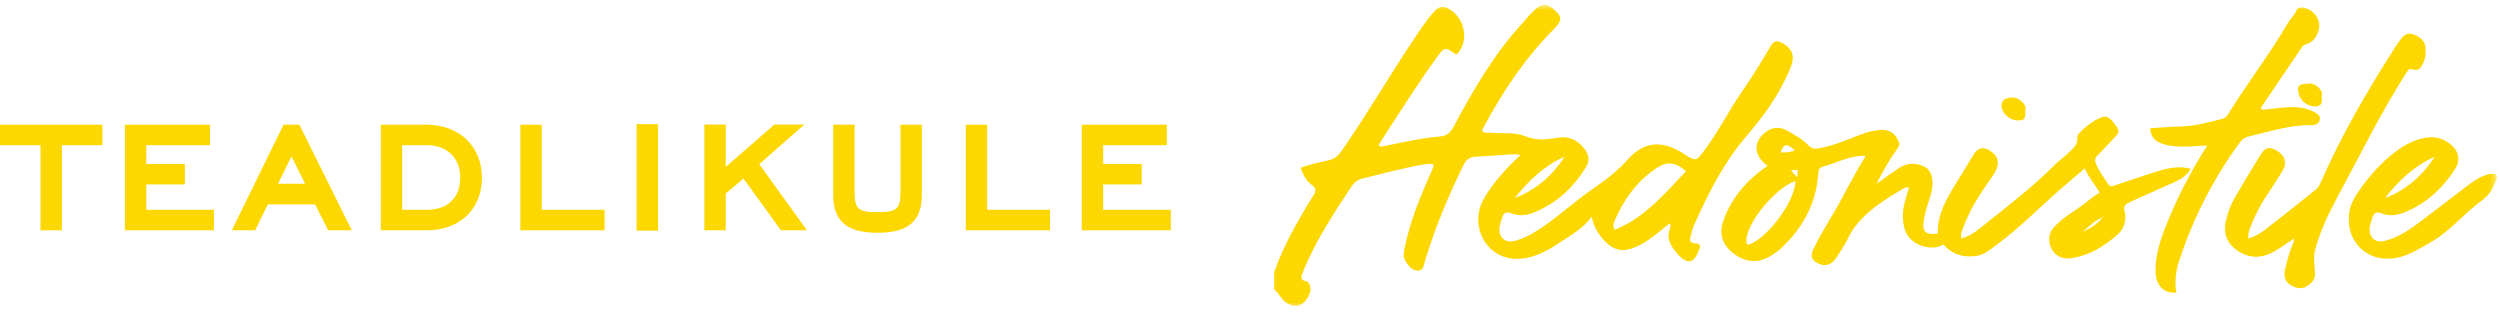 <svg width="376" height="47" viewBox="0 0 376 47" fill="none" xmlns="http://www.w3.org/2000/svg">
<path fill-rule="evenodd" clip-rule="evenodd" d="M0 18.754V21.836H6.092V34.635H9.307V21.836H15.398V18.754H0Z" fill="#FCD800"/>
<path fill-rule="evenodd" clip-rule="evenodd" d="M22.003 27.739H27.799V24.658H22.003V21.835H31.583V18.755H18.787V34.635H32.174V31.555H22.003V27.739Z" fill="#FCD800"/>
<path fill-rule="evenodd" clip-rule="evenodd" d="M45.887 27.637H41.812L43.841 23.527L45.887 27.637ZM42.645 18.755L34.867 34.635H38.377L40.282 30.744H47.401L49.359 34.635H52.897L45.03 18.755H42.645Z" fill="#FCD800"/>
<path fill-rule="evenodd" clip-rule="evenodd" d="M64.183 31.555H60.491V21.836H64.183C67.241 21.836 69.217 23.748 69.217 26.709C69.217 29.743 67.335 31.555 64.183 31.555ZM64.183 18.755H57.275V34.636H64.183C69.149 34.636 72.486 31.461 72.486 26.735C72.486 22.036 69.072 18.755 64.183 18.755Z" fill="#FCD800"/>
<path fill-rule="evenodd" clip-rule="evenodd" d="M81.48 18.754H78.264V34.635H90.926V31.554H81.48V18.754Z" fill="#FCD800"/>
<mask id="mask0" mask-type="alpha" maskUnits="userSpaceOnUse" x="0" y="0" width="376" height="47">
<path fill-rule="evenodd" clip-rule="evenodd" d="M0 46.044H375.531V0.729H0V46.044Z" fill="white"/>
</mask>
<g mask="url(#mask0)">
<path fill-rule="evenodd" clip-rule="evenodd" d="M95.736 34.69H98.978V18.674H95.736V34.69Z" fill="#FCD800"/>
<path fill-rule="evenodd" clip-rule="evenodd" d="M120.972 18.727H116.469L109.151 25.098V18.727H105.935V34.635H109.151V29.105L111.829 26.856L117.445 34.635H121.366L114.196 24.695L120.972 18.727Z" fill="#FCD800"/>
<path fill-rule="evenodd" clip-rule="evenodd" d="M135.431 28.829C135.431 31.444 134.916 31.904 131.98 31.904C129.046 31.904 128.53 31.444 128.53 28.829V18.755H125.314V29.311C125.314 33.253 127.37 35.011 131.98 35.011C136.591 35.011 138.646 33.253 138.646 29.311V18.755H135.431V28.829Z" fill="#FCD800"/>
<path fill-rule="evenodd" clip-rule="evenodd" d="M148.471 18.754H145.255V34.635H157.917V31.554H148.471V18.754Z" fill="#FCD800"/>
<path fill-rule="evenodd" clip-rule="evenodd" d="M165.917 27.739H171.713V24.658H165.917V21.835H175.497V18.755H162.702V34.635H176.088V31.555H165.917V27.739Z" fill="#FCD800"/>
<path fill-rule="evenodd" clip-rule="evenodd" d="M242.848 34.553C242.504 33.981 242.677 33.57 242.847 33.176C244.196 30.059 246.117 27.35 249.008 25.371C250.695 24.216 251.907 24.316 253.577 25.749C250.335 29.135 247.41 32.745 242.848 34.553ZM235.314 23.568C233.485 26.371 231.086 28.54 227.839 29.772C229.873 27.192 232.205 24.939 235.314 23.568ZM255.049 36.611C254.141 36.583 254.081 36.135 254.283 35.469C254.442 34.951 254.538 34.407 254.758 33.914C256.793 29.369 258.997 24.906 262.227 21.008C263.63 19.316 265.058 17.655 266.262 15.815C267.425 14.038 268.474 12.209 269.272 10.264C270.018 8.446 269.6 7.361 268.088 6.484C267.335 6.048 266.791 6.09 266.334 6.877C265 9.174 263.615 11.442 262.093 13.63C260.069 16.539 258.495 19.715 256.373 22.565C255.077 24.306 255.067 24.308 253.263 23.145C250.048 21.068 247.298 21.177 244.805 23.998C243.263 25.741 241.422 27.119 239.498 28.446C236.636 30.42 234.119 32.83 231.161 34.693C230.056 35.39 228.902 35.983 227.614 36.271C226.489 36.524 225.611 35.857 225.514 34.754C225.45 34.012 225.746 33.342 225.957 32.653C226.159 32 226.529 31.803 227.215 32.066C228.345 32.498 229.489 32.443 230.608 31.999C234.145 30.595 236.719 28.152 238.609 25.005C239.131 24.136 238.91 23.216 238.347 22.444C237.422 21.173 236.087 20.45 234.488 20.686C232.76 20.942 231.225 21.249 229.408 20.487C227.85 19.834 225.873 20.113 224.083 19.964C223.698 19.932 223.262 20.067 222.907 19.707C222.955 19.569 222.985 19.429 223.05 19.307C225.936 13.884 229.314 8.79 233.711 4.369C235.048 3.024 234.989 2.466 233.483 1.229C232.703 0.588 231.991 0.555 231.176 1.178C230.341 1.816 229.742 2.646 229.047 3.4C224.701 8.11 221.551 13.558 218.593 19.122C218.163 19.929 217.583 20.44 216.624 20.518C213.818 20.751 211.085 21.381 208.338 21.936C208.029 21.998 207.711 22.185 207.334 21.83C207.533 21.506 207.729 21.168 207.943 20.84C210.614 16.747 213.205 12.607 216.09 8.647C217.225 7.089 217.349 7.006 218.894 8.136C218.943 8.172 219.036 8.152 219.109 8.156C221.018 6.226 220.358 2.689 217.858 1.303C217.091 0.878 216.501 0.92 215.875 1.566C214.766 2.711 213.909 4.025 213.031 5.324C209.145 11.069 205.689 17.076 201.721 22.774C201.23 23.479 200.648 23.907 199.792 24.117C198.426 24.452 197.021 24.67 195.62 25.24C195.979 26.259 196.434 27.185 197.279 27.798C197.952 28.285 197.97 28.685 197.576 29.319C195.273 33.033 193.088 36.807 191.637 40.926V43.527C192.41 44.099 192.683 45.094 193.562 45.592C194.362 46.046 195.104 46.309 195.923 45.636C196.911 44.824 197.336 43.655 196.93 42.757C196.836 42.546 196.715 42.337 196.487 42.304C195.482 42.16 195.676 41.621 195.937 40.969C197.797 36.324 200.546 32.15 203.308 27.981C203.692 27.403 204.212 27.02 204.895 26.856C207.906 26.137 210.888 25.293 213.949 24.773C214.489 24.681 215.04 24.561 215.598 24.744C215.609 25.26 215.338 25.666 215.149 26.09C213.573 29.642 212.126 33.235 211.307 37.035C211.138 37.818 210.958 38.612 211.425 39.348C211.863 40.038 212.474 40.749 213.309 40.708C214.141 40.668 214.171 39.724 214.366 39.091C215.887 34.132 217.86 29.346 220.187 24.689C220.565 23.932 221.112 23.626 221.933 23.579C223.578 23.485 225.221 23.346 226.867 23.255C227.424 23.224 228.001 23.112 228.677 23.33C226.486 25.363 224.578 27.436 223.173 29.894C220.897 33.876 223.472 38.826 227.942 38.927C230.563 38.986 232.759 37.71 234.821 36.328C236.422 35.255 238.148 34.315 239.421 32.574C239.606 34.432 241.387 36.767 242.905 37.373C243.505 37.612 244.116 37.685 244.771 37.541C246.199 37.226 247.394 36.491 248.526 35.655C249.408 35.005 250.239 34.29 251.099 33.597C251.332 33.888 251.245 34.155 251.166 34.363C250.534 36.027 251.455 37.254 252.47 38.373C253.76 39.796 254.808 39.557 255.436 37.809C255.473 37.707 255.516 37.605 255.568 37.511C255.871 36.953 255.579 36.627 255.049 36.611Z" fill="#FCD800"/>
<path fill-rule="evenodd" clip-rule="evenodd" d="M316.244 32.677L316.289 32.528C316.466 32.665 316.331 32.66 316.244 32.677ZM313.573 34.688C313.514 34.792 313.448 34.861 313.341 34.733L313.495 34.614C314.353 33.939 315.106 33.122 316.175 32.728C315.507 33.626 314.61 34.244 313.573 34.688ZM270.284 26.643C269.935 26.255 269.677 25.969 269.35 25.606C269.734 25.588 270.015 25.577 270.297 25.564C270.502 25.907 270.324 26.207 270.284 26.643ZM262.813 36.827C261.76 34.799 266.539 28.44 270.03 27.221C270.027 30.285 265.585 36.197 262.813 36.827ZM269.93 22.616C269.259 22.894 268.593 22.982 267.802 22.919C268.314 21.562 268.759 21.515 269.93 22.616ZM329.491 25.384C327.547 24.868 325.793 25.34 324.063 25.886C322.042 26.523 320.044 27.227 318.034 27.894C317.685 28.01 317.344 28.145 317.066 27.704C316.425 26.687 315.679 25.738 315.227 24.611C315.023 24.102 315.074 23.766 315.482 23.367C316.399 22.467 317.231 21.488 318.144 20.583C318.63 20.101 318.774 19.674 318.356 19.081C317.819 18.317 317.07 17.281 316.254 17.577C314.849 18.088 313.589 19.051 312.566 20.193C312.475 20.295 312.397 20.467 312.416 20.593C312.612 21.889 311.543 22.484 310.815 23.248C310.366 23.72 309.765 24.057 309.306 24.523C306.155 27.713 302.626 30.495 299.099 33.277C297.845 34.266 296.678 35.421 294.979 35.861C294.833 35.125 295.168 34.502 295.407 33.88C296.402 31.291 297.91 28.964 299.528 26.71C300.805 24.928 300.82 23.743 299.42 22.752C298.393 22.024 297.539 22.137 296.886 23.152C296.156 24.286 295.498 25.464 294.783 26.607C293.121 29.262 291.38 31.886 291.425 35.136C289.656 35.38 289.085 34.857 289.315 33.294C289.483 32.146 289.807 31.037 290.183 29.939C290.477 29.079 290.721 28.214 290.658 27.291C290.549 25.722 289.805 24.926 288.199 24.68C287.22 24.53 286.335 24.775 285.543 25.311C284.482 26.029 283.444 26.781 282.249 27.623C283.186 25.741 284.159 24.057 285.288 22.456C285.524 22.123 285.781 21.837 285.599 21.382C285.009 19.905 284.011 19.35 282.339 19.583C280.877 19.787 279.535 20.345 278.189 20.884C276.701 21.481 275.192 21.999 273.606 22.308C272.963 22.432 272.469 22.357 272.001 21.874C271.05 20.892 269.854 20.214 268.645 19.58C267.6 19.033 266.552 19.122 265.591 19.835C263.6 21.312 263.735 23.437 265.855 24.944C262.733 27.022 260.424 29.749 259.176 33.228C258.455 35.238 259.132 36.973 260.847 38.208C262.679 39.528 264.475 39.623 266.369 38.455C266.934 38.106 267.485 37.712 267.963 37.262C271.214 34.192 273.172 30.516 273.465 26.093C273.5 25.572 273.58 25.217 274.184 25.059C276.288 24.51 278.218 23.326 280.596 23.446C279.386 25.461 278.268 27.457 277.206 29.483C275.807 32.155 274.096 34.668 272.772 37.381C272.369 38.206 272.252 38.939 273.233 39.508C274.146 40.039 275.035 39.999 275.782 39.27C276.016 39.042 276.212 38.77 276.381 38.492C276.913 37.622 277.484 36.766 277.931 35.856C279.628 32.403 282.792 30.459 285.967 28.524C286.285 28.33 286.649 28.125 287.124 28.155C286.931 28.824 286.768 29.414 286.591 30C286.155 31.443 286.047 32.86 286.437 34.364C287.062 36.771 290.273 37.936 292.302 36.779C293.554 38.238 295.16 38.74 297.105 38.511C298.394 38.359 299.277 37.566 300.211 36.884C303.891 34.196 307.017 30.906 310.464 27.962C311.458 27.114 312.452 26.266 313.538 25.341C314.148 26.718 315.099 27.743 315.787 28.983C315.397 29.231 315.037 29.419 314.725 29.664C313.717 30.454 312.697 31.268 311.637 31.946C310.528 32.656 309.542 33.423 308.736 34.402C307.984 35.314 308.01 36.768 308.811 37.819C309.469 38.681 310.358 39.003 311.559 38.823C314.236 38.419 316.358 37.093 318.324 35.425C319.481 34.443 319.868 33.164 319.534 31.797C319.329 30.964 319.693 30.673 320.287 30.405C322.556 29.38 324.836 28.379 327.106 27.359C328.057 26.933 328.919 26.4 329.491 25.384Z" fill="#FCD800"/>
<path fill-rule="evenodd" clip-rule="evenodd" d="M351.332 30.062C353.143 26.706 354.879 23.313 356.69 19.956C358.363 16.852 360.078 13.781 361.998 10.815C362.197 10.508 362.385 10.264 362.782 10.414C363.758 10.782 364.102 10.201 364.452 9.483C364.802 8.764 364.859 8.036 364.815 7.269C364.75 6.123 363.993 5.547 362.993 5.177C362.011 4.814 361.445 5.376 360.952 6.072C360.783 6.31 360.598 6.539 360.44 6.784C356.158 13.441 352.182 20.257 349.015 27.486C348.838 27.892 348.618 28.255 348.258 28.54C346.292 30.098 344.354 31.692 342.358 33.215C341.058 34.207 339.879 35.4 338.146 35.875C338.039 34.932 338.487 34.163 338.791 33.371C339.905 30.472 341.953 28.076 343.453 25.385C343.983 24.433 343.58 23.314 342.403 22.637C341.328 22.018 340.677 22.153 340.003 23.246C338.684 25.387 337.388 27.539 336.121 29.708C335.532 30.715 335.144 31.804 334.843 32.93C334.317 34.893 334.789 36.539 336.524 37.702C338.277 38.878 340.115 38.913 341.995 37.844C343.027 37.257 343.972 36.561 344.958 35.915C345.117 36.288 344.867 36.597 344.74 36.909C344.272 38.055 343.992 39.252 343.69 40.441C343.439 41.429 343.585 42.329 344.561 42.906C345.296 43.341 346.131 43.546 346.899 43.073C347.619 42.63 348.234 42.073 348.191 41.083C348.142 39.941 347.898 38.694 348.168 37.671C348.867 35.026 350.016 32.502 351.332 30.062Z" fill="#FCD800"/>
<path fill-rule="evenodd" clip-rule="evenodd" d="M336.817 21.492C337.189 20.984 337.577 20.674 338.205 20.523C341.324 19.776 344.39 18.787 347.66 18.821C348.204 18.827 348.711 18.68 348.88 18.073C349.054 17.446 348.655 17.191 348.163 16.907C346.282 15.826 344.262 16.087 342.252 16.296C341.531 16.371 340.822 16.54 340.059 16.439C340.093 16.253 340.08 16.131 340.134 16.051C342.139 13.089 344.148 10.128 346.161 7.172C346.301 6.966 346.435 6.76 346.73 6.689C348.03 6.372 348.54 5.376 348.78 4.26C349.089 2.821 347.749 1.224 346.245 1.121C345.883 1.097 345.531 1.163 345.401 1.514C345.116 2.285 344.466 2.817 344.066 3.508C341.364 8.176 338.013 12.449 335.197 17.047C334.983 17.397 334.753 17.718 334.32 17.838C332.203 18.426 330.084 18.967 327.857 19.022C326.383 19.059 324.912 19.192 323.398 19.284C323.451 20.329 323.861 21.018 324.764 21.442C325.628 21.847 326.54 21.959 327.481 22.026C328.922 22.13 330.36 21.948 331.965 21.886C329.576 25.669 327.612 29.416 326.006 33.343C325.038 35.708 324.204 38.091 324.184 40.657C324.172 42.239 324.891 44.205 327.326 44.008C327.005 42.248 327.277 40.607 327.823 38.979C329.922 32.717 332.884 26.877 336.817 21.492Z" fill="#FCD800"/>
<path fill-rule="evenodd" clip-rule="evenodd" d="M366.2 23.564C364.352 26.366 361.965 28.558 358.718 29.78C360.74 27.175 363.096 24.947 366.2 23.564ZM374.451 26.174C373.29 26.41 372.304 27.025 371.389 27.712C368.879 29.6 366.413 31.541 363.898 33.421C362.269 34.639 360.577 35.787 358.527 36.264C357.353 36.537 356.455 35.838 356.387 34.679C356.346 34.013 356.609 33.408 356.782 32.783C356.983 32.065 357.374 31.774 358.17 32.082C359.303 32.522 360.446 32.418 361.559 31.972C364.86 30.65 367.307 28.386 369.193 25.511C370.051 24.203 369.88 22.848 368.682 21.812C367.664 20.934 366.48 20.498 365.071 20.681C363.262 20.915 361.737 21.726 360.333 22.776C358.031 24.501 356.195 26.641 354.598 28.973C353.76 30.196 353.206 31.529 353.266 32.821C353.142 35.858 355.177 38.385 358.063 38.829C361.038 39.287 363.359 37.714 365.728 36.341C368.615 34.666 370.644 32.024 373.32 30.116C374.37 29.368 374.932 28.331 375.385 27.218C375.748 26.324 375.434 25.974 374.451 26.174Z" fill="#FCD800"/>
<path fill-rule="evenodd" clip-rule="evenodd" d="M345.625 13.443C345.658 14.966 346.901 16.041 348.255 15.991C349.602 15.939 349.088 14.841 349.23 14.199C349.377 13.528 348.108 12.452 347.335 12.56C346.608 12.663 345.563 12.502 345.625 13.443Z" fill="#FCD800"/>
<path fill-rule="evenodd" clip-rule="evenodd" d="M303.622 18.117C304.988 18.107 304.495 17.006 304.637 16.363C304.785 15.687 303.571 14.675 302.776 14.663C301.646 14.644 301.038 15.05 301.035 15.827C301.031 17.062 302.225 18.126 303.622 18.117Z" fill="#FCD800"/>
</g>
</svg>
